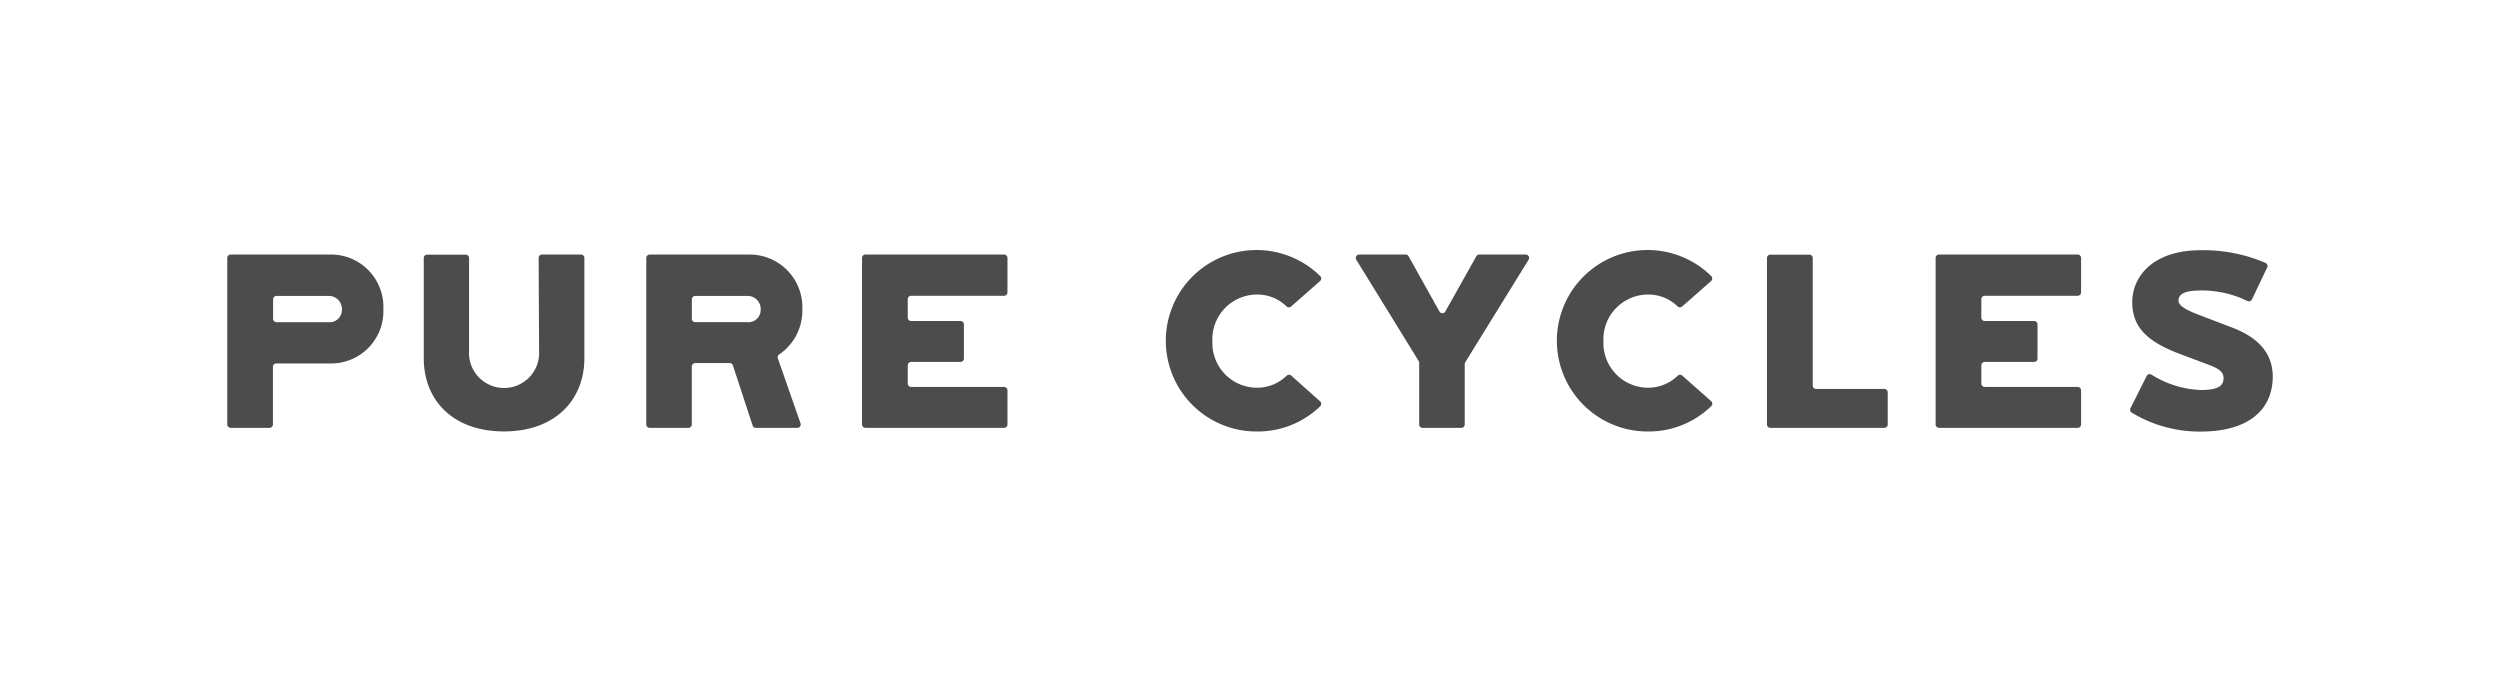 <svg xmlns="http://www.w3.org/2000/svg" width="220" height="60" viewBox="0 0 220 60">
  <defs>
    <style>
      .cls-1 {
        opacity: 0.7;
      }

      .cls-2 {
        fill: none;
      }
    </style>
  </defs>
  <g id="Pure_Cycles_Gray" class="cls-1" transform="translate(20 22.06)">
    <rect id="Rectangle_79" data-name="Rectangle 79" class="cls-2" width="220" height="60" transform="translate(-20 -22.06)"/>
    <g id="Group_56" data-name="Group 56">
      <path id="Path_146" data-name="Path 146" d="M567.138,6.791l-3-1.146c-1.032-.4-1.68-.783-1.68-1.2,0-.666.705-.9,1.983-.9a9.074,9.074,0,0,1,4.071.921.3.3,0,0,0,.414-.138l1.335-2.8a.3.3,0,0,0-.141-.411A13.892,13.892,0,0,0,564.438,0c-4.386,0-6.048,2.46-6.048,4.56s1.167,3.432,4.161,4.557l2.592.975c1.032.381,1.281.723,1.281,1.164,0,.57-.3,1.047-2,1.047a8.76,8.76,0,0,1-4.332-1.347.3.3,0,0,0-.438.123l-1.416,2.82a.3.3,0,0,0,.117.4,11.531,11.531,0,0,0,6.068,1.662c4.044,0,6.333-1.8,6.333-4.863C570.738,8.813,569.154,7.553,567.138,6.791Z" transform="translate(-390.753 -0.042)"/>
      <path id="Path_147" data-name="Path 147" d="M513.653,1.27h-12.2a.3.3,0,0,0-.3.3V16.221a.3.3,0,0,0,.3.3h12.2a.3.3,0,0,0,.3-.3v-3a.3.3,0,0,0-.3-.3h-8.177a.3.3,0,0,1-.3-.3v-1.6a.3.3,0,0,1,.3-.3h4.344a.3.3,0,0,0,.3-.3v-3a.3.3,0,0,0-.3-.3h-4.344a.3.3,0,0,1-.3-.3V5.2a.3.3,0,0,1,.3-.3h8.177a.3.3,0,0,0,.3-.3V1.579a.3.3,0,0,0-.3-.309Z" transform="translate(-350.818 -0.931)"/>
      <path id="Path_148" data-name="Path 148" d="M462.008,13.119h-6a.3.3,0,0,1-.3-.3V1.6a.3.3,0,0,0-.3-.3H451.98a.3.3,0,0,0-.3.3V16.242a.3.3,0,0,0,.3.3h10.028a.3.3,0,0,0,.3-.3V13.425a.3.3,0,0,0-.3-.306Z" transform="translate(-316.187 -0.952)"/>
      <path id="Path_149" data-name="Path 149" d="M401.087,11.006a.3.3,0,0,0-.42,0,3.726,3.726,0,0,1-2.6,1.053,3.933,3.933,0,0,1-3.93-4.1,3.933,3.933,0,0,1,3.93-4.1,3.66,3.66,0,0,1,2.58,1.032.3.3,0,0,0,.423.015L403.6,2.682a.3.3,0,0,0,.018-.453,7.985,7.985,0,1,0-5.532,13.682,7.892,7.892,0,0,0,5.532-2.226.3.3,0,0,0-.015-.453Z" transform="translate(-273.033 0)"/>
      <path id="Path_150" data-name="Path 150" d="M346,1.269h-4.077a.3.3,0,0,0-.267.159l-2.715,4.836a.3.3,0,0,1-.537,0l-2.7-4.836a.3.3,0,0,0-.267-.159h-4.071a.3.3,0,0,0-.264.471l5.484,8.9a.3.3,0,0,1,.045.162v5.421a.3.3,0,0,0,.3.3h3.408a.3.3,0,0,0,.3-.3V10.913a.3.3,0,0,1,.045-.162l5.559-9A.3.3,0,0,0,346,1.269Z" transform="translate(-231.743 -0.93)"/>
      <path id="Path_151" data-name="Path 151" d="M286.377,11.006a.3.3,0,0,0-.423,0,3.714,3.714,0,0,1-2.6,1.053,3.933,3.933,0,0,1-3.93-4.1,3.933,3.933,0,0,1,3.93-4.1,3.66,3.66,0,0,1,2.58,1.032.3.3,0,0,0,.423.015l2.529-2.223a.3.3,0,0,0,.018-.453,7.985,7.985,0,1,0-5.532,13.682,7.892,7.892,0,0,0,5.532-2.214.3.3,0,0,0-.015-.453Z" transform="translate(-192.733)"/>
      <path id="Path_152" data-name="Path 152" d="M198.71,1.27h-12.2a.3.3,0,0,0-.3.3V16.221a.3.3,0,0,0,.3.3h12.2a.3.3,0,0,0,.3-.3v-3a.3.3,0,0,0-.3-.3h-8.177a.3.3,0,0,1-.3-.3v-1.6a.3.3,0,0,1,.3-.3h4.344a.3.3,0,0,0,.3-.3v-3a.3.3,0,0,0-.3-.3h-4.344a.3.3,0,0,1-.3-.3V5.2a.3.3,0,0,1,.3-.3h8.177a.3.3,0,0,0,.3-.3V1.579a.3.3,0,0,0-.3-.309Z" transform="translate(-130.352 -0.931)"/>
      <path id="Path_153" data-name="Path 153" d="M134.607,10.068A4.656,4.656,0,0,0,136.653,6.1a4.636,4.636,0,0,0-4.734-4.827h-8.7a.3.3,0,0,0-.3.3V16.221a.3.3,0,0,0,.3.3h3.408a.3.3,0,0,0,.3-.3v-5.1a.3.3,0,0,1,.3-.3h3.018a.3.3,0,0,1,.3.213l1.731,5.277a.3.3,0,0,0,.3.213h3.615a.3.3,0,0,0,.3-.408l-1.989-5.7a.3.3,0,0,1,.105-.348Zm-2.82-2.847h-4.557a.3.3,0,0,1-.3-.3V5.212a.3.3,0,0,1,.3-.3h4.557a1.152,1.152,0,0,1,1.2,1.2,1.083,1.083,0,0,1-1.2,1.11Z" transform="translate(-86.047 -0.931)"/>
      <path id="Path_154" data-name="Path 154" d="M71.457,1.269H68.049a.3.3,0,0,0-.3.3l.039,8.141a3.088,3.088,0,1,1-6.161,0V1.578a.3.3,0,0,0-.3-.3H57.94a.3.3,0,0,0-.3.3v8.828c0,3.6,2.478,6.428,7.058,6.428s7.076-2.844,7.076-6.428V1.578a.3.3,0,0,0-.318-.309Z" transform="translate(-40.349 -0.93)"/>
      <path id="Path_155" data-name="Path 155" d="M9.023,1.27H.3a.3.3,0,0,0-.3.3V16.221a.3.3,0,0,0,.3.3H3.717a.3.3,0,0,0,.3-.3V11.154a.3.3,0,0,1,.3-.3H9.005a4.6,4.6,0,0,0,4.731-4.767A4.613,4.613,0,0,0,9.023,1.27ZM8.888,7.222H4.332a.3.3,0,0,1-.3-.3V5.212a.3.3,0,0,1,.3-.3H8.888a1.152,1.152,0,0,1,1.2,1.2,1.083,1.083,0,0,1-1.2,1.11Z" transform="translate(0 -0.931)"/>
    </g>
  </g>
</svg>
